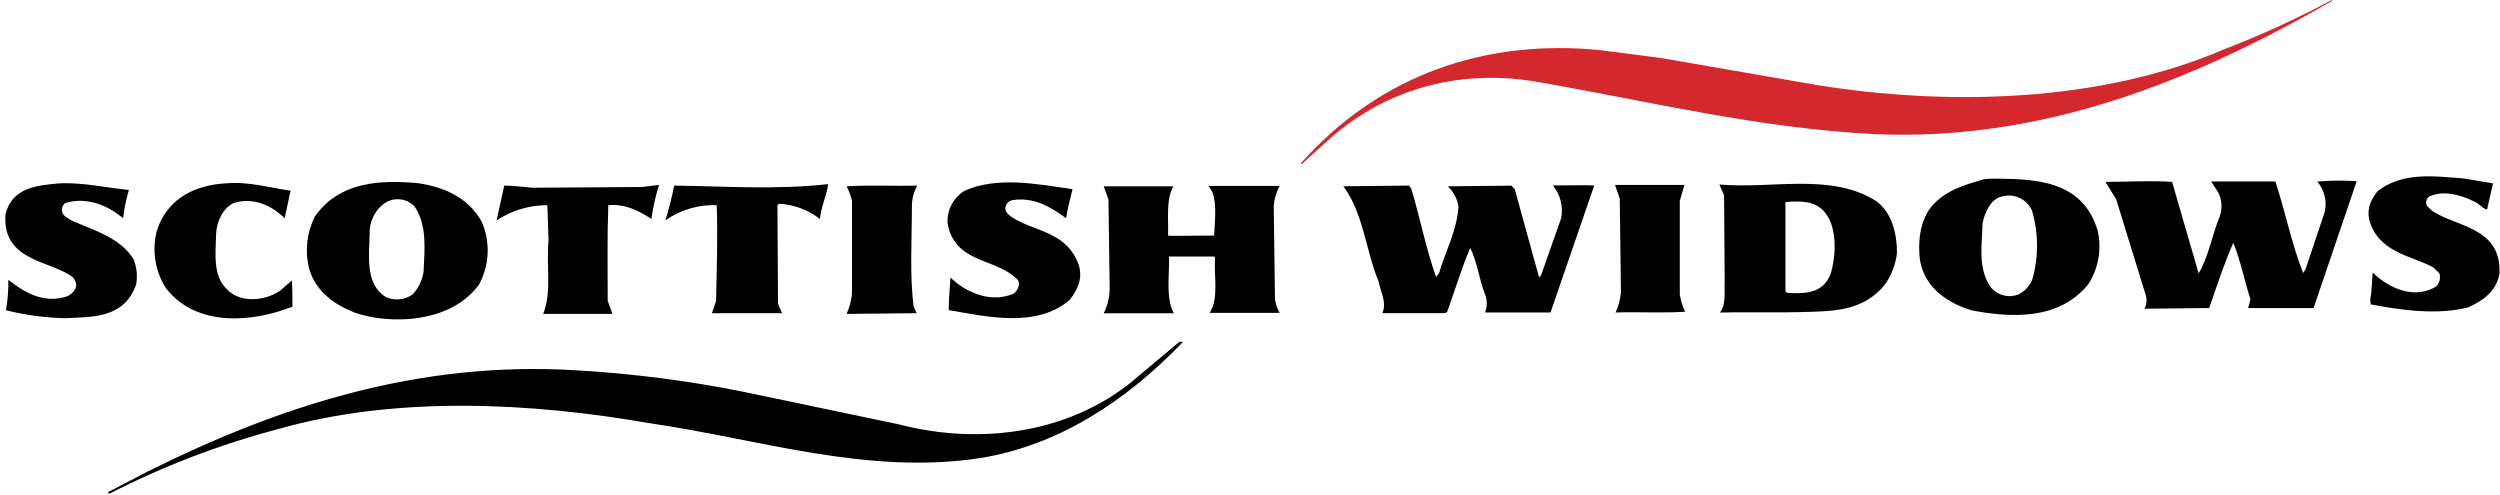 <?xml version="1.0" encoding="UTF-8"?>
<svg width="207px" height="41px" viewBox="0 0 207 41" version="1.1" xmlns="http://www.w3.org/2000/svg" xmlns:xlink="http://www.w3.org/1999/xlink">
    <!-- Generator: Sketch 51.2 (57519) - http://www.bohemiancoding.com/sketch -->
    <title>SW/Assets/Logos/Black</title>
    <desc>Created with Sketch.</desc>
    <defs></defs>
    <g id="Symbols" stroke="none" stroke-width="1" fill="none" fill-rule="evenodd">
        <g id="SW/Components/Header/Brand-Bar/Tools" transform="translate(0, -26)">
            <g id="SW/Assets/Logos/Black" transform="translate(0, 26)">
                <g id="SW_Logo_RGB">
                    <path d="M193.103,0.076 C181.473,6.761 169.089,11.707 155.259,11.106 C145.583,10.624 136.642,8.405 127.309,6.783 C121.153,5.704 114.997,7.202 110.205,11.404 L107.81,13.566 L107.667,13.566 C114.265,6.123 123.058,3.24 132.391,4.14 L137.521,4.8 L150.374,7.028 C161.366,8.811 173.974,8.467 184.141,4.087 C187.197,2.912 190.177,1.549 193.063,0.004 L193.103,0.076 Z" id="Shape" fill="#D3292E"></path>
                    <path d="M206.42,15.183 L205.929,17.345 C205.537,17.287 205.247,16.806 204.854,16.685 C203.779,16.146 202.36,15.727 201.138,16.266 C200.897,16.448 200.816,16.772 200.942,17.046 L201.388,17.465 C203.391,18.802 207.103,18.802 206.96,22.626 C206.714,24.186 205.443,24.965 204.372,25.447 C201.829,26.106 198.849,25.687 196.311,25.206 C196.164,24.845 196.36,24.426 196.36,24.007 L196.458,22.568 C197.877,23.949 199.978,24.796 201.736,23.709 C202.004,23.418 202.097,23.008 201.981,22.63 L201.49,22.149 C199.635,21.128 196.944,20.95 196.164,18.187 C195.967,17.167 196.36,16.507 196.846,15.847 C198.898,14.225 201.49,14.586 203.931,14.769 L206.42,15.183 Z" id="Shape" fill="#000000"></path>
                    <path d="M195.133,15.005 L191.564,25.509 L186.144,25.509 L186.34,24.787 C185.849,23.285 185.51,21.547 184.921,20.103 C184.141,21.846 183.552,23.704 182.918,25.505 L177.565,25.563 C177.745,25.21 177.78,24.8 177.663,24.422 L175.218,16.498 L174.326,15.059 C176.231,15.059 178.038,14.938 179.849,15.059 L182.048,22.635 C182.878,21.253 183.173,19.395 183.806,17.893 C184.028,17.241 183.975,16.526 183.659,15.914 L183.075,15.023 L188.401,15.023 C189.231,17.545 189.74,20.184 190.699,22.599 L190.895,22.3 L192.506,17.496 C192.678,16.623 192.445,15.718 191.872,15.036 C192.956,14.937 194.047,14.926 195.133,15.005 L195.133,15.005 Z" id="Shape" fill="#000000"></path>
                    <path d="M88.805,15.665 C88.608,16.445 88.412,17.224 88.269,18.067 C86.882,17.037 85.535,16.324 83.871,16.565 C83.596,16.593 83.366,16.783 83.286,17.046 C83.09,17.527 83.581,17.826 83.826,18.009 C85.682,19.208 88.372,19.15 89.349,22.02 C89.643,23.161 89.202,23.998 88.568,24.841 C85.785,27.18 81.774,26.222 78.553,25.678 C78.553,24.72 78.651,23.936 78.7,22.978 C80.119,24.359 82.171,25.077 83.929,24.315 C84.272,24.074 84.509,23.499 84.272,23.174 C83.099,21.975 81.488,21.837 80.168,21.012 C79.24,20.479 78.609,19.549 78.459,18.49 C78.395,17.397 78.941,16.357 79.878,15.789 C82.595,14.586 85.923,15.246 88.805,15.665 L88.805,15.665 Z" id="Shape" fill="#000000"></path>
                    <path d="M10.671,15.727 C10.531,16.205 10.415,16.69 10.323,17.18 L10.189,18.071 C8.851,16.93 7.067,16.289 5.403,16.81 C5.129,17.02 5.046,17.396 5.206,17.701 C5.804,18.686 9.605,19.038 11.068,21.485 C11.331,22.152 11.4,22.88 11.265,23.584 C10.238,26.405 7.597,26.227 5.403,26.347 C3.747,26.313 2.101,26.092 0.495,25.687 C0.641,24.855 0.706,24.01 0.691,23.165 C2.03,24.243 3.573,25.086 5.336,24.604 C5.796,24.5 6.167,24.162 6.313,23.713 C6.327,23.305 6.098,22.926 5.728,22.751 C3.823,21.552 0.205,21.489 0.451,17.768 C0.99,15.486 3.127,15.366 4.8,15.188 C6.754,15.068 8.762,15.544 10.671,15.727 L10.671,15.727 Z" id="Shape" fill="#000000"></path>
                    <path d="M24.059,15.785 L23.569,18.067 C22.395,16.926 20.892,16.324 19.366,16.806 C18.536,17.167 17.947,18.245 17.898,19.328 C17.849,20.95 17.604,22.871 18.791,23.949 C19.915,25.148 21.967,24.907 23.189,24.07 L24.166,23.227 C24.215,23.949 24.215,24.729 24.215,25.389 C21.039,26.65 16.35,27.171 13.758,23.887 C12.848,22.484 12.565,20.765 12.978,19.145 C13.87,16.262 16.399,15.304 18.697,15.183 C20.584,15.005 22.253,15.544 24.059,15.785 L24.059,15.785 Z" id="Shape" fill="#000000"></path>
                    <path d="M68.573,15.246 C68.426,16.266 67.989,17.109 67.891,18.129 C66.918,17.38 65.743,16.941 64.518,16.868 L64.371,16.988 L64.42,25.09 C64.502,25.383 64.618,25.665 64.763,25.933 L58.95,25.933 L59.294,24.912 C59.343,22.091 59.441,19.751 59.343,16.988 C57.825,16.929 56.331,17.372 55.091,18.249 C55.388,17.303 55.633,16.34 55.823,15.366 C60.119,15.424 64.224,15.727 68.573,15.246 L68.573,15.246 Z" id="Shape" fill="#000000"></path>
                    <path d="M53.151,15.486 L54.569,15.308 C54.282,16.23 54.071,17.173 53.936,18.129 C52.861,17.407 51.705,16.868 50.367,16.988 C50.269,19.751 50.318,22.452 50.318,24.912 L50.711,25.99 L44.973,25.99 C45.705,24.248 45.219,21.908 45.42,19.867 L45.321,16.988 C43.827,16.986 42.365,17.425 41.119,18.249 L41.752,15.366 C42.484,15.366 43.363,15.486 44.05,15.544 L53.151,15.486 Z" id="Shape" fill="#000000"></path>
                    <path d="M128.385,25.87 L122.96,25.87 C123.156,25.389 123.156,24.85 122.96,24.368 C122.469,23.107 122.326,21.726 121.737,20.527 C121.006,22.207 120.466,24.07 119.832,25.808 L119.685,25.928 L114.457,25.928 C114.849,25.037 114.31,24.186 114.162,23.348 C113.087,20.767 112.891,17.643 111.231,15.424 L116.656,15.366 L116.852,15.607 C117.584,18.067 118.075,20.589 118.905,22.929 L119.15,22.63 C119.69,20.767 120.618,19.15 120.765,17.109 C120.667,16.464 120.352,15.871 119.873,15.428 L125.15,15.371 L125.422,15.665 L127.425,22.929 L127.573,22.871 L129.263,18.071 C129.45,17.11 129.2,16.116 128.581,15.357 C129.638,15.357 130.977,15.313 132.003,15.357 L128.385,25.87 Z" id="Shape" fill="#000000"></path>
                    <path d="M139.087,16.627 L139.087,24.373 C139.16,24.873 139.31,25.359 139.533,25.812 C137.677,25.933 135.674,25.812 133.769,25.875 C134.016,25.345 134.167,24.776 134.215,24.194 L134.117,16.453 L133.725,15.313 L139.475,15.313 L139.087,16.627 Z" id="Shape" fill="#000000"></path>
                    <path d="M75.952,15.366 C75.653,15.898 75.499,16.499 75.506,17.109 C75.506,19.872 75.31,22.813 75.653,25.393 L75.899,25.933 L70.099,25.99 C70.338,25.458 70.489,24.891 70.545,24.31 L70.545,16.627 C70.45,16.21 70.3,15.807 70.099,15.428 C71.946,15.304 74.047,15.424 75.952,15.366 L75.952,15.366 Z" id="Shape" fill="#000000"></path>
                    <path d="M97.161,15.424 C96.527,16.503 96.768,18.098 96.715,19.497 L96.911,19.528 L100.529,19.506 C100.578,18.428 100.774,16.863 100.382,15.905 L100.078,15.397 L105.954,15.397 C105.681,15.899 105.515,16.451 105.467,17.019 L105.566,24.765 C105.62,25.167 105.754,25.555 105.958,25.906 L100.159,25.906 C100.939,24.707 100.502,22.92 100.605,21.36 L100.556,21.24 L96.795,21.24 C96.844,22.8 96.5,24.618 97.187,25.937 L91.388,25.937 C91.735,25.247 91.904,24.481 91.879,23.709 L91.78,16.507 L91.388,15.428 L97.187,15.428 L97.161,15.424 Z" id="Shape" fill="#000000"></path>
                    <path d="M173.684,19.087 C174.039,20.617 173.757,22.225 172.903,23.544 C170.458,26.543 166.501,26.307 163.276,25.705 C161.518,25.166 159.417,24.025 158.975,21.565 C158.779,20.005 158.975,18.263 159.952,17.064 C161.174,15.682 162.803,15.281 164.275,14.836 C164.656,14.796 165.039,14.781 165.422,14.791 C168.549,14.836 172.461,14.952 173.684,19.087 L173.684,19.087 Z M165.765,16.266 C164.873,16.445 164.346,17.527 164.155,18.495 C164.105,20.357 163.762,22.158 164.788,23.718 C165.333,24.44 166.293,24.71 167.135,24.377 C167.686,24.102 168.107,23.622 168.308,23.04 C168.805,21.21 168.788,19.278 168.259,17.456 C167.842,16.492 166.777,15.984 165.765,16.266 L165.765,16.266 Z" id="Shape" fill="#000000"></path>
                    <path d="M39.892,18.365 C40.622,20.051 40.532,21.979 39.647,23.588 C36.97,27.189 31.144,26.757 28.895,25.687 C27.526,25.086 26.013,23.945 25.572,22.144 C25.238,20.729 25.411,19.242 26.062,17.942 C28.115,15.001 31.536,14.88 34.713,15.179 C36.644,15.486 38.719,16.266 39.892,18.365 L39.892,18.365 Z M31.634,16.984 C30.946,17.588 30.568,18.471 30.608,19.386 C30.564,21.128 30.216,23.588 31.978,24.609 C32.702,24.923 33.538,24.832 34.177,24.368 C34.655,23.851 34.966,23.202 35.07,22.505 C35.168,20.585 35.364,18.664 34.338,17.104 C33.617,16.341 32.418,16.289 31.634,16.988 L31.634,16.984 Z" id="Shape" fill="#000000"></path>
                    <path d="M155.312,16.627 C156.584,17.519 157.07,19.208 157.07,20.95 C156.96,21.877 156.625,22.763 156.093,23.53 C154.822,25.153 153.064,25.629 151.257,25.759 C148.326,25.937 145.395,25.817 142.411,25.879 C142.946,25.157 142.754,24.199 142.803,23.299 L142.754,16.168 L142.362,15.277 C146.756,15.665 151.547,14.283 155.312,16.627 L155.312,16.627 Z M147.835,16.748 L147.835,24.132 L147.983,24.252 C149.321,24.31 150.865,24.373 151.552,22.751 C151.998,21.414 152.087,19.39 151.454,18.129 C150.668,16.565 149.201,16.627 147.831,16.734 L147.835,16.748 Z" id="Shape" fill="#000000"></path>
                    <path d="M97.941,28.321 C93.105,33.362 87.484,36.904 81.181,37.925 C71.812,39.364 62.89,36.365 53.816,35.046 C43.849,33.304 32.754,32.764 23.033,35.527 C18.198,36.804 13.515,38.596 9.065,40.875 C8.918,40.817 8.963,40.875 8.963,40.742 L12.188,39.061 C23.136,33.598 34.664,29.877 47.614,30.656 C52.294,30.919 56.948,31.515 61.542,32.439 L74.444,35.14 C81.283,36.922 89.006,35.862 94.43,31 L97.656,28.299 L97.95,28.299 L97.941,28.321 Z" id="Shape" fill="#000000"></path>
                </g>
            </g>
        </g>
    </g>
</svg>